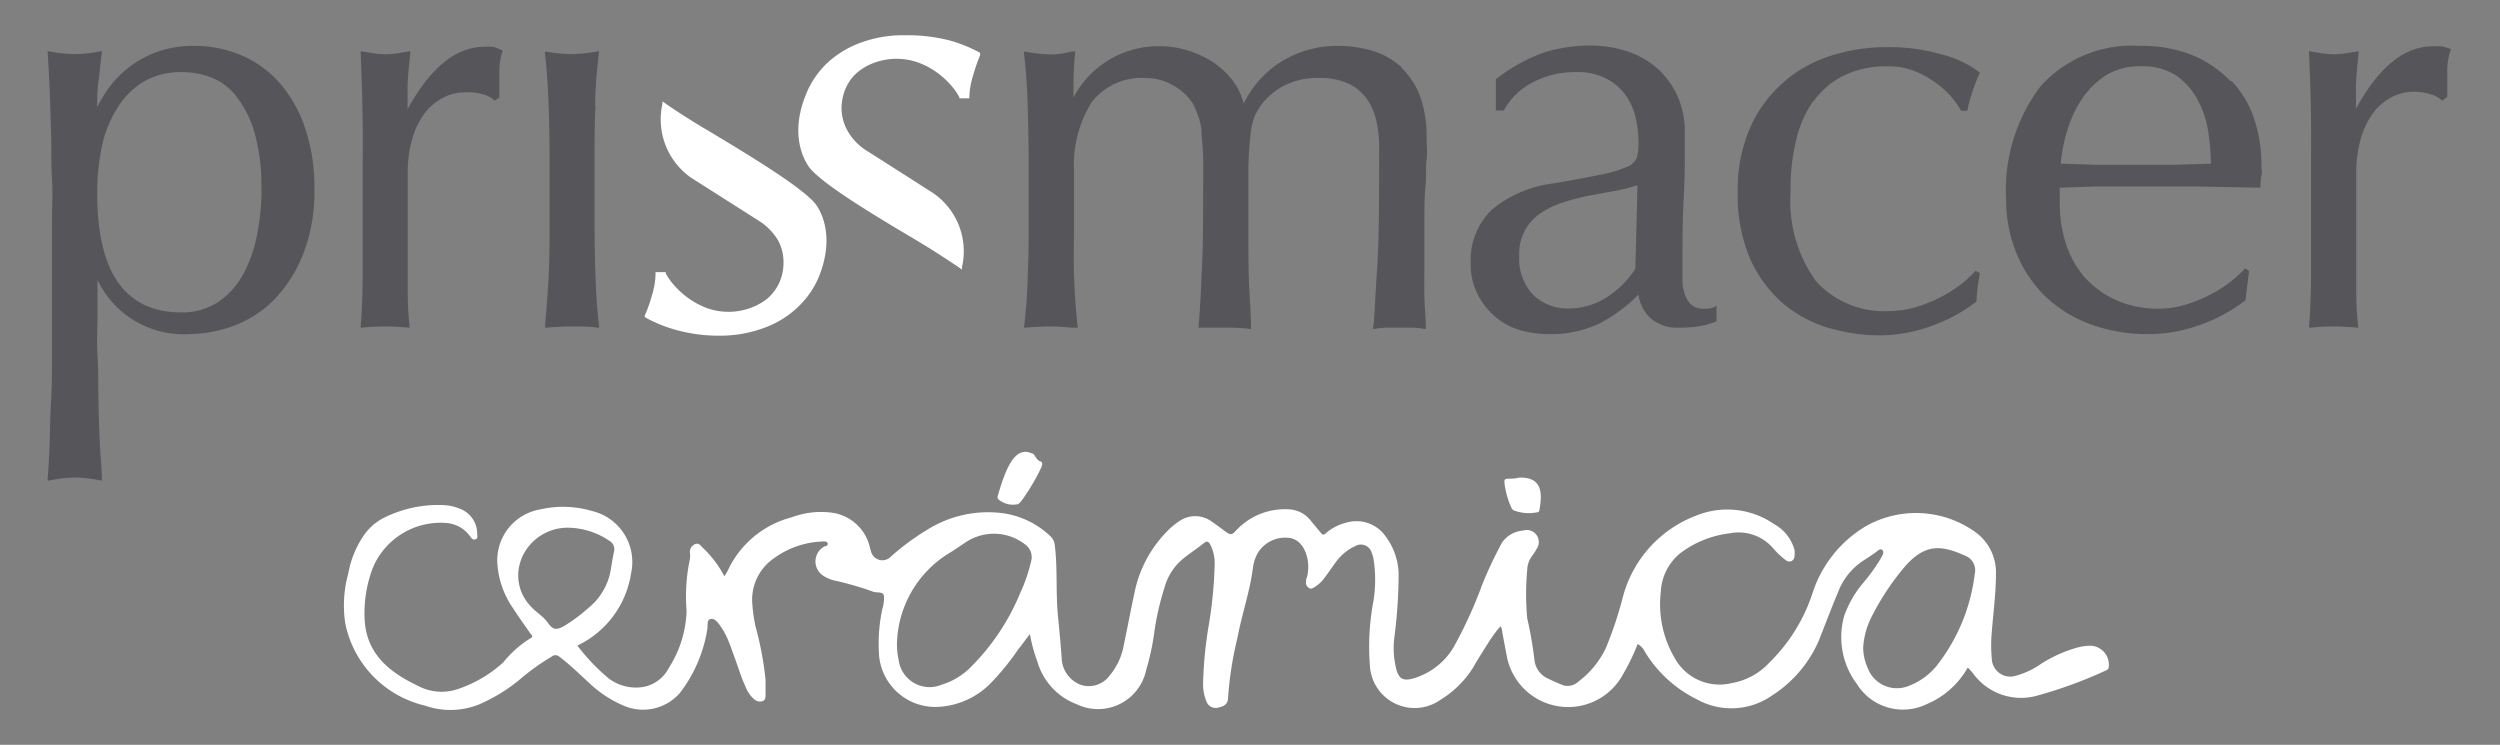 <svg id="Capa_1" data-name="Capa 1" xmlns="http://www.w3.org/2000/svg" viewBox="0 0 160.21 47.73"><rect x="0" y="0" width="160.21" height="47.73" fill="#808080" stroke="none"/><defs><style>.cls-1{fill:#56565a;}.cls-2{fill:#fff;}</style></defs><title>logo</title><path class="cls-1" d="M142.94,5.2a7.17,7.17,0,0,0-2.41-1.65,8.71,8.71,0,0,0-3.42-.61,7.86,7.86,0,0,0-6.36,2.61,11,11,0,0,0-2.19,7.2,9,9,0,0,0,.66,3.47A8.14,8.14,0,0,0,131.08,19,8.29,8.29,0,0,0,134,20.79a10.51,10.51,0,0,0,3.67.62,9.64,9.64,0,0,0,3.45-.64,10.16,10.16,0,0,0,2.78-1.53h0l.23-1.88-.26-.16,0,0a7.44,7.44,0,0,1-1.12,1,8.89,8.89,0,0,1-2.89,1.38,6.07,6.07,0,0,1-1.5.2,6.6,6.6,0,0,1-2.72-.53,6.14,6.14,0,0,1-2-1.43,6.08,6.08,0,0,1-1.23-2.15A8.38,8.38,0,0,1,132,13v-.48a3,3,0,0,1,0-.49l2.37-.08,2.43,0,4,0,4,.08h.06V12c0-.24,0-.47.06-.72s0-.48,0-.73a9.21,9.21,0,0,0-.47-2.95,6.41,6.41,0,0,0-1.44-2.41M132.45,8.48a7.22,7.22,0,0,1,.92-2.06,5.41,5.41,0,0,1,1.53-1.56,4.08,4.08,0,0,1,2.29-.61,3.93,3.93,0,0,1,2.3.61,4.53,4.53,0,0,1,1.37,1.58,6.48,6.48,0,0,1,.66,2.05,13.53,13.53,0,0,1,.16,2l-2.38.07c-.83,0-1.66,0-2.48,0s-1.62,0-2.43,0l-2.33-.07a10.92,10.92,0,0,1,.39-2.06"/><path class="cls-1" d="M17.76,5.14a6.83,6.83,0,0,0-2.45-1.66,7.65,7.65,0,0,0-2.8-.54A6.81,6.81,0,0,0,10,3.35,6.65,6.65,0,0,0,6.93,5.69a8.13,8.13,0,0,0-.7,1.19c0-.56,0-1.11.08-1.65S6.43,4,6.53,3.38V3.29l-.08,0a10.16,10.16,0,0,1-1.66.18,10,10,0,0,1-1.66-.18l-.08,0v.08c.05.65.09,1.42.13,2.3s.06,1.76.09,2.8,0,2,.06,2.94,0,1.93,0,2.75v6c0,.76,0,1.63,0,2.65s0,1.93-.06,2.91-.06,1.92-.09,2.76-.08,1.62-.13,2.24v.08h.08A9.22,9.22,0,0,1,4.8,30.6a9.42,9.42,0,0,1,1.66.19h.07v-.08c0-.61-.09-1.35-.13-2.24s-.07-1.83-.09-2.76,0-1.95-.06-2.91,0-1.85,0-2.65V17.94a6.09,6.09,0,0,0,5.83,3.47A8.37,8.37,0,0,0,15,20.87a7.19,7.19,0,0,0,2.6-1.7,8.89,8.89,0,0,0,1.84-2.92,11,11,0,0,0,.71-4.13A11.84,11.84,0,0,0,19.48,8a8.39,8.39,0,0,0-1.72-2.86m-1,6.94a14.79,14.79,0,0,1-.32,3.12,8.49,8.49,0,0,1-.95,2.54,5,5,0,0,1-1.61,1.68,4.27,4.27,0,0,1-2.29.6C8,20,6.23,17.45,6.23,12.38a14.49,14.49,0,0,1,.3-3,7.36,7.36,0,0,1,1-2.47A5,5,0,0,1,9.19,5.24a4.83,4.83,0,0,1,2.5-.62,5.28,5.28,0,0,1,1.8.33,3.71,3.71,0,0,1,1.62,1.18,6.88,6.88,0,0,1,1.18,2.3,12.39,12.39,0,0,1,.46,3.65"/><path class="cls-1" d="M31.61,3a4.85,4.85,0,0,0-.58,0c-1.8,0-3.45,1.33-4.91,4,0-.46,0-.93,0-1.42s.07-1.22.17-2.11V3.29l-.08,0-.78.13a5.09,5.09,0,0,1-1.46,0l-.78-.13-.08,0v.08c.07,1.61.11,3.07.13,4.34s0,2.35,0,3.33v1.19c0,2.14,0,3.88,0,5.32s-.06,2.59-.13,3.42V21h.07a14.61,14.61,0,0,1,3,0h.08V21a18.74,18.74,0,0,1-.13-2.13c0-.84,0-2.08,0-3.8V11a7.63,7.63,0,0,1,.26-2,5.07,5.07,0,0,1,.73-1.61,3.52,3.52,0,0,1,1.17-1.07,3,3,0,0,1,1.56-.4A3.29,3.29,0,0,1,31,6.06a1.63,1.63,0,0,1,.7.39l0,0L32,6.25v0c0-.5,0-1,0-1.65a4.08,4.08,0,0,1,.21-1.33l0-.05-.06,0A3.47,3.47,0,0,0,31.61,3"/><path class="cls-1" d="M38.14,6.8c0-1.22.12-2.37.24-3.42V3.29l-.08,0a10,10,0,0,1-1.66.18A10.16,10.16,0,0,1,35,3.31l-.08,0v.09c.12,1,.2,2.2.24,3.42s.06,2.4.06,3.5v3.85c0,1.1,0,2.28-.06,3.51S35,20,34.92,21V21H35c.56-.05,1.12-.08,1.66-.08s1.1,0,1.66.08h.08V21c-.12-1-.2-2.1-.24-3.31s-.06-2.4-.06-3.51V10.3c0-1.11,0-2.28.06-3.5"/><path class="cls-1" d="M89.83,4.32A4.92,4.92,0,0,0,88,3.27a7.64,7.64,0,0,0-2.29-.33,6.77,6.77,0,0,0-3.58,1,6.52,6.52,0,0,0-2.43,2.7A4.09,4.09,0,0,0,79,5.17,5.23,5.23,0,0,0,77.76,4a6.25,6.25,0,0,0-1.63-.76,6,6,0,0,0-1.83-.28,6.16,6.16,0,0,0-5.51,3.29c0-1,0-1.91.11-2.86V3.3l-.19,0L68,3.44a5,5,0,0,1-.64.05,10.05,10.05,0,0,1-1.65-.18l-.09,0v.09c.13,1.06.21,2.21.24,3.42s.06,2.38.06,3.5v3.85c0,1.12,0,2.3-.06,3.51A31.69,31.69,0,0,1,65.62,21V21h.08c.56-.05,1.12-.08,1.66-.08S68.46,21,69,21h.07V21c-.12-1-.2-2.1-.24-3.31s0-2.41,0-3.51V11a7.6,7.6,0,0,1,1.13-4.45A4.06,4.06,0,0,1,73.45,5a3.47,3.47,0,0,1,1.76.49,3.4,3.4,0,0,1,1.25,1.18,6.45,6.45,0,0,1,.34.81,3.83,3.83,0,0,1,.2.93c0,.38.08.9.1,1.55s0,1.54,0,2.72c0,1.36,0,2.76-.06,4.15s-.12,2.79-.23,4.15V21h.08C77.44,21,78,21,78.49,21s1.06,0,1.61.08h.07V21c0-1-.1-2-.13-2.87S80,16.26,80,15.19c0-1.75,0-3.14,0-4.13s.07-1.78.13-2.33a4.71,4.71,0,0,1,.25-1.22,4.17,4.17,0,0,1,.46-.81,4.41,4.41,0,0,1,1.43-1.2A4.59,4.59,0,0,1,84.54,5a4.3,4.3,0,0,1,1.83.34,3,3,0,0,1,1.17.93,3.79,3.79,0,0,1,.64,1.39,7.24,7.24,0,0,1,.2,1.72c0,3.34,0,6-.13,7.86S88.09,20.35,88,21v.08h.08a4.45,4.45,0,0,1,.81-.08h1.59a4.45,4.45,0,0,1,.81.08h.08V21c0-.71-.08-1.38-.09-2s0-1.22,0-1.92c0-1.09,0-2.06,0-2.88s0-1.56.07-2.22,0-1.23.07-1.72,0-1,0-1.38A7.48,7.48,0,0,0,91,6.16a4.88,4.88,0,0,0-1.21-1.84"/><path class="cls-1" d="M109.57,19.78l-.38,0a1.13,1.13,0,0,1-.79-.24,1.6,1.6,0,0,1-.41-.63,2.8,2.8,0,0,1-.17-.87c0-.32,0-.64,0-.94,0-1.55,0-3,.08-4.43s.07-2.8.07-4.21a5.56,5.56,0,0,0-.45-2.26,5.38,5.38,0,0,0-1.26-1.77,5.53,5.53,0,0,0-1.92-1.12,7.53,7.53,0,0,0-2.47-.39,9.87,9.87,0,0,0-2.91.44,10.87,10.87,0,0,0-3.1,1.72l0,0v2h.51v0a4.38,4.38,0,0,1,1.89-1.82A5.82,5.82,0,0,1,101,4.62a4,4,0,0,1,1.86.38,3.43,3.43,0,0,1,1.24,1,4,4,0,0,1,.7,1.46A7.31,7.31,0,0,1,105,9.22a3,3,0,0,1-.11.89,1.11,1.11,0,0,1-.62.58,7.25,7.25,0,0,1-1.65.49c-.74.16-1.76.35-3.11.58a7.62,7.62,0,0,0-3.86,1.64,4.46,4.46,0,0,0-1.4,3.5,4.15,4.15,0,0,0,.43,1.93,4.59,4.59,0,0,0,1.12,1.45,4.26,4.26,0,0,0,1.59.87,6.69,6.69,0,0,0,1.83.26,7.3,7.3,0,0,0,3.2-.64A9.89,9.89,0,0,0,105,18.88a2.51,2.51,0,0,0,.75,1.49,2.62,2.62,0,0,0,1.88.63,8.18,8.18,0,0,0,1.37-.11,4.92,4.92,0,0,0,1-.3l0,0v-1l-.09.05a.85.85,0,0,1-.37.12m-4.6-8-.14,5.46a6,6,0,0,1-1.76,1.78,4.49,4.49,0,0,1-2.53.77A3.21,3.21,0,0,1,98.36,19a3.3,3.3,0,0,1-1-2.58,3.09,3.09,0,0,1,1.39-2.77,5.62,5.62,0,0,1,1.46-.69,14.12,14.12,0,0,1,1.67-.43l1.68-.31a9.88,9.88,0,0,0,1.38-.35"/><path class="cls-1" d="M116.2,6.52a5.23,5.23,0,0,1,1.94-1.67,6.28,6.28,0,0,1,2.85-.6,4.65,4.65,0,0,1,1.61.27,6,6,0,0,1,1.33.7,5.59,5.59,0,0,1,1.75,1.88v0h.39v0a9.84,9.84,0,0,1,.35-1.27,10.17,10.17,0,0,1,.46-1.17l0,0,0,0a6.42,6.42,0,0,0-2.34-1.14,12.18,12.18,0,0,0-3.66-.5,11.64,11.64,0,0,0-3.51.54,8.36,8.36,0,0,0-5.19,4.57,9.89,9.89,0,0,0-.82,4.18,10.4,10.4,0,0,0,.8,4.29,8.26,8.26,0,0,0,2.11,2.85,8,8,0,0,0,2.94,1.57,11.62,11.62,0,0,0,3.22.47,9.64,9.64,0,0,0,3.45-.64,10.16,10.16,0,0,0,2.78-1.53h0v0a12.09,12.09,0,0,1,.22-1.81v0l-.27-.16,0,0a7.44,7.44,0,0,1-1.12,1,8.89,8.89,0,0,1-2.89,1.38,6.07,6.07,0,0,1-1.5.2,5.86,5.86,0,0,1-4.74-1.93,8.77,8.77,0,0,1-1.61-5.72A13,13,0,0,1,115.1,9a7.15,7.15,0,0,1,1.1-2.52"/><path class="cls-1" d="M157.09,3.16a3.67,3.67,0,0,0-.62-.19,5.15,5.15,0,0,0-.59,0c-1.8,0-3.45,1.33-4.9,4,0-.46,0-.93,0-1.42s.07-1.22.17-2.1V3.29l-.08,0-.78.13a5.09,5.09,0,0,1-1.46,0l-.78-.13-.08,0v.08c.07,1.61.12,3.07.13,4.34s0,2.35,0,3.33v1.19c0,2.14,0,3.88,0,5.32s-.06,2.59-.13,3.42V21h.08a14.51,14.51,0,0,1,3,0h.08V21a18.74,18.74,0,0,1-.13-2.13c0-.84,0-2.08,0-3.8V11a7.63,7.63,0,0,1,.26-2A5.3,5.3,0,0,1,152,7.35a3.61,3.61,0,0,1,1.17-1.07,3,3,0,0,1,1.56-.4,3.35,3.35,0,0,1,1.08.18,1.58,1.58,0,0,1,.69.39l0,0,.33-.24v0c0-.5,0-1,0-1.64a4.1,4.1,0,0,1,.21-1.34l0-.05Z"/><path class="cls-2" d="M52.27,13.08C51.4,12,48.09,10,45.43,8.4l-.29-.17c-1.4-.83-2.53-1.62-2.54-1.63l-.15-.1,0,.17a4.55,4.55,0,0,0,1.87,4.74l4.28,2.72a3.72,3.72,0,0,1,1.27,1.29,2.92,2.92,0,0,1,.34,1.33,3.14,3.14,0,0,1-.28,1.39,3,3,0,0,1-.76,1,3.78,3.78,0,0,1-1.12.61,4.12,4.12,0,0,1-2.73,0,5.23,5.23,0,0,1-2.1-1.45,3.76,3.76,0,0,1-.56-.79l0-.07h-.65v.13a4.87,4.87,0,0,1-.23,1.35,8.85,8.85,0,0,1-.46,1.3l0,.11.1.05a9.07,9.07,0,0,0,2,.79,10.31,10.31,0,0,0,2.89.34A8.06,8.06,0,0,0,49,21a6.15,6.15,0,0,0,2.14-1.33,5.6,5.6,0,0,0,1.34-1.94C53.58,15,52.49,13.37,52.27,13.08Z"/><path class="cls-2" d="M62.8,3.38a9.27,9.27,0,0,0-1.95-.79A10.84,10.84,0,0,0,58,2.26a7.85,7.85,0,0,0-2.83.47A6.33,6.33,0,0,0,53,4.05a5.66,5.66,0,0,0-1.35,2c-1.12,2.75,0,4.35.19,4.65.86,1.11,4.18,3.09,6.84,4.67l.28.17c1.4.84,2.53,1.63,2.54,1.63l.15.11,0-.18a4.51,4.51,0,0,0-1.86-4.73s-2.74-1.76-4.28-2.73A3.59,3.59,0,0,1,54.27,8.3,3,3,0,0,1,53.93,7a3.21,3.21,0,0,1,.29-1.39,2.79,2.79,0,0,1,.76-1A3.52,3.52,0,0,1,56.09,4a4.12,4.12,0,0,1,2.73,0,4.87,4.87,0,0,1,1.2.63,5.07,5.07,0,0,1,.9.81,3.91,3.91,0,0,1,.56.79l0,.07h.64V6.2a5,5,0,0,1,.24-1.36,11,11,0,0,1,.45-1.3l0-.1Z"/><path class="cls-2" d="M119.73,42.91A2,2,0,0,0,122.2,44a4.25,4.25,0,0,0,2-1.45,11.84,11.84,0,0,0,2.35-5.77,1,1,0,0,0-.62-1.17c-1.5-.68-2.43-.7-3.53.35-.11.11-.21.21-.31.33A16.18,16.18,0,0,0,120,39.41a5,5,0,0,0-.6,2.09,3.22,3.22,0,0,0,.34,1.41M33.41,35.83a2.84,2.84,0,0,0,.58,3c.33.39.81.64,1.12,1.08s.52.49,1,.23A9.86,9.86,0,0,0,37.66,39a4,4,0,0,0,1.49-2.55c.06-.37.12-.74.2-1.1a.62.62,0,0,0-.31-.7,4.81,4.81,0,0,0-2.52-.83,3.2,3.2,0,0,0-3.11,2m24.17,6.39a2,2,0,0,0,2.76,1.67,4.44,4.44,0,0,0,1.87-1.13A14.46,14.46,0,0,0,65.38,38a10.16,10.16,0,0,0,.69-2,1,1,0,0,0-.39-1.12A3.25,3.25,0,0,0,62,34.68c-.38.24-.74.51-1.13.74a7,7,0,0,0-3.39,5.82,4.53,4.53,0,0,0,.1,1m68.52.54a5.42,5.42,0,0,1-2.64,2.35A3.48,3.48,0,0,1,119,43.84a5,5,0,0,1-.81-4.39,6.86,6.86,0,0,1,1.13-2,11.93,11.93,0,0,0,1.19-1.63c.09-.18.28-.42.12-.57s-.34.1-.5.2-.45.31-.68.45a4.17,4.17,0,0,0-1.64,2c-.42,1-.84,2.1-1.25,3.15a7.92,7.92,0,0,1-3,3.52,4.55,4.55,0,0,1-4.83.24,8.06,8.06,0,0,1-3.33-3.06,1.1,1.1,0,0,0-.45-.48,14,14,0,0,1-.9,1.87,4,4,0,0,1-7.49-1.1c-.1-.51-.19-1-.29-1.54a.75.75,0,0,0-.11-.37,8,8,0,0,0-.8,1.09c-.32.51-.64,1-.94,1.53a6.36,6.36,0,0,1-2.1,2.09,2.87,2.87,0,0,1-4.53-2.16,15.84,15.84,0,0,1,.23-4.19,8.6,8.6,0,0,0,0-2.68,2.13,2.13,0,0,0-.13-.43A.72.72,0,0,0,86.84,35a3.19,3.19,0,0,0-1.29,1.1c-.23.31-.44.63-.68.94a2.19,2.19,0,0,1-.65.6c-.12.07-.24.14-.38,0a.35.35,0,0,1-.14-.37c0-.1,0-.19.06-.29a3,3,0,0,0,.07-.89c-.09-.88-.53-1.5-1.15-1.61a2.06,2.06,0,0,0-2.1,1,2.66,2.66,0,0,0-.28.85c-.19,1.55-.71,3-1,4.55a22.45,22.45,0,0,0-.6,3.83c0,.41-.27.56-.61.63a.63.63,0,0,1-.77-.37,2.93,2.93,0,0,1-.22-1.24,26,26,0,0,1,.34-3.53,27.81,27.81,0,0,0,.4-4,2.66,2.66,0,0,0-.28-1.3c-.11-.2-.2-.26-.42-.09-.46.38-1,.71-1.42,1.08a3.59,3.59,0,0,0-1.08,1.72,17.15,17.15,0,0,0-.68,3,15.63,15.63,0,0,1-.51,2.33A3.15,3.15,0,0,1,69,45.13a4.14,4.14,0,0,1-2.52-2.73A10,10,0,0,1,66,40.63c-.26.34-.51.69-.76,1a16.16,16.16,0,0,1-1.82,2.22,5.06,5.06,0,0,1-3.16,1.44,3.62,3.62,0,0,1-3.94-3.55A10.48,10.48,0,0,1,56.55,39a2.13,2.13,0,0,0,.09-.85c-.08-.26-.47-.14-.71-.24a19.49,19.49,0,0,0-2.51-.72,2.44,2.44,0,0,1-.64-.28,1.09,1.09,0,0,1,.07-1.9c.09,0,.22-.07.19-.19s-.18-.13-.29-.12a5.61,5.61,0,0,0-3.13,1.06,3.22,3.22,0,0,0-1.41,2.92,10.55,10.55,0,0,0,.21,1.48,20.79,20.79,0,0,1,.64,3.4c0,.31,0,.63,0,.94,0,.15,0,.34-.16.42a.55.55,0,0,1-.56-.1,2,2,0,0,1-.55-.78c-.31-.66-.5-1.35-.75-2-.14-.4-.28-.8-.45-1.18a4.3,4.3,0,0,0-.41-.72c-.16-.24-.39-.54-.65-.47s-.15.45-.21.7a9,9,0,0,1-1.76,4.05,3.13,3.13,0,0,1-3.62.79,7.37,7.37,0,0,1-2.22-1.48c-.62-.56-1.21-1.15-1.88-1.65a.37.37,0,0,0-.49,0,14.38,14.38,0,0,0-2,1.43,10.78,10.78,0,0,1-2.67,1.64,4.91,4.91,0,0,1-3.44.07,6.8,6.8,0,0,1-5.11-5.25,7.63,7.63,0,0,1,.19-3.22,6.27,6.27,0,0,1,1-2.45,3.49,3.49,0,0,1,1.21-1.08,7.79,7.79,0,0,1,3.93-.85,3,3,0,0,1,.95.21,1.71,1.71,0,0,1,1.17,1.65c0,.12.06.27-.1.33s-.26-.05-.34-.17a2.07,2.07,0,0,0-1.61-.88,4.71,4.71,0,0,0-4.63,2.86,8.19,8.19,0,0,0-.54,3.18c.06,2.3,1.54,3.5,3.4,4.39a3.25,3.25,0,0,0,2.55.23,8.25,8.25,0,0,0,2.94-1.72A6.84,6.84,0,0,1,34,40.9c.17-.08.11-.17,0-.29-.38-.54-.76-1.07-1.12-1.63a5.64,5.64,0,0,1-1-2.77,3.31,3.31,0,0,1,2.71-3.56,6.6,6.6,0,0,1,3.36.1,3.36,3.36,0,0,1,2.49,4A6.15,6.15,0,0,1,37,41.37a12.82,12.82,0,0,0,2,2.1,2.89,2.89,0,0,0,2.29.54,2.32,2.32,0,0,0,1.58-1.22A7.2,7.2,0,0,0,44,39.14a11.43,11.43,0,0,1,.21-3.3,1.36,1.36,0,0,0,0-.45.54.54,0,0,1,.31-.51c.2-.09.33,0,.46.17a6.91,6.91,0,0,1,1.44,1.88,3,3,0,0,0,.23-.39,6.24,6.24,0,0,1,4.09-3.39,5.32,5.32,0,0,1,2.53-.3,2.9,2.9,0,0,1,2.47,2.2,2.33,2.33,0,0,0,.07.25.75.75,0,0,0,1.26.39A14.9,14.9,0,0,1,59.34,34a7.34,7.34,0,0,1,4.78-1.13,5.51,5.51,0,0,1,3.19,1.49.93.93,0,0,1,.29.62c.18,1.5.05,3,.2,4.51.1,1,.18,1.9.25,2.86a1.89,1.89,0,0,0,1.28,1.56,1.66,1.66,0,0,0,1.79-.63A4.14,4.14,0,0,0,72,41.43c.25-1.21.48-2.42.74-3.62A7.81,7.81,0,0,1,74.84,34a4.18,4.18,0,0,1,.69-.57,1.79,1.79,0,0,1,2.13,0c.31.21.61.44.91.66s.4.17.63-.08a4.26,4.26,0,0,1,3.38-1.37,1.87,1.87,0,0,1,1.42.73l.64.77c.11.15.2.17.36,0a3.15,3.15,0,0,1,1.29-.65,2.28,2.28,0,0,1,2.49.86,4.21,4.21,0,0,1,.85,2.39,32.27,32.27,0,0,1-.26,4,5.53,5.53,0,0,0,.13,2.22c.18.58.47.68,1.06.52a4.45,4.45,0,0,0,2.59-2,27.82,27.82,0,0,0,1.83-4,25.18,25.18,0,0,1,1.29-2.73A1.82,1.82,0,0,1,97.61,34a.77.77,0,0,1,.86,1.18,2.85,2.85,0,0,1-.26.41,1.59,1.59,0,0,0-.34.94,16.79,16.79,0,0,0,0,3.09,25.53,25.53,0,0,1,.46,2.64,1.48,1.48,0,0,0,.9,1.24c.31.15.61.28.93.41a1,1,0,0,0,1-.24,5.78,5.78,0,0,0,1.74-2.12A24.26,24.26,0,0,0,104,38.26a7.66,7.66,0,0,1,4.68-5.21,5.28,5.28,0,0,1,5,.53A2.71,2.71,0,0,1,115,35.24a1.57,1.57,0,0,1,0,.37c0,.33-.31.49-.57.28a5.12,5.12,0,0,1-.76-.71,2.92,2.92,0,0,0-2.84-1,6.5,6.5,0,0,0-3.15,1.27,3.4,3.4,0,0,0-1.25,2.5,6.79,6.79,0,0,0,.88,4.2A3.28,3.28,0,0,0,111,43.77a4.27,4.27,0,0,0,2.37-1.29,11,11,0,0,0,2.8-4.52,7.77,7.77,0,0,1,3.35-4.21,6.53,6.53,0,0,1,7,.3,3.18,3.18,0,0,1,1.39,2.67c0,1.27-.17,2.53-.27,3.8a9.3,9.3,0,0,0,0,1.67,1.19,1.19,0,0,0,1.59,1.1,5.16,5.16,0,0,0,1.57-.75,8.77,8.77,0,0,1,2.18-1,3.52,3.52,0,0,1,1-.16,1.22,1.22,0,0,1,1.16,1.34.24.24,0,0,1-.15.23,28.6,28.6,0,0,1-4.48,1.64,3.8,3.8,0,0,1-4.08-1.45c-.08-.11-.18-.2-.29-.33"/><path class="cls-2" d="M97.33,30.61c1.42-.06,1.55.86,1.32,2.08,0,.15-.15.14-.26.16a2.69,2.69,0,0,1-1.32-.12.35.35,0,0,1-.23-.23,5.3,5.3,0,0,1-.43-1.57c0-.18,0-.24.22-.25s.47,0,.7-.07"/><path class="cls-2" d="M66.15,29.07c-1.09-.54-1.69.91-2.2,2.68a.23.23,0,0,0,.11.31,1.43,1.43,0,0,0,1.11.26c.12,0,.21-.13.31-.25A13.51,13.51,0,0,0,66.71,30c.12-.25.1-.35,0-.42-.29-.06-.36-.41-.53-.52"/></svg>